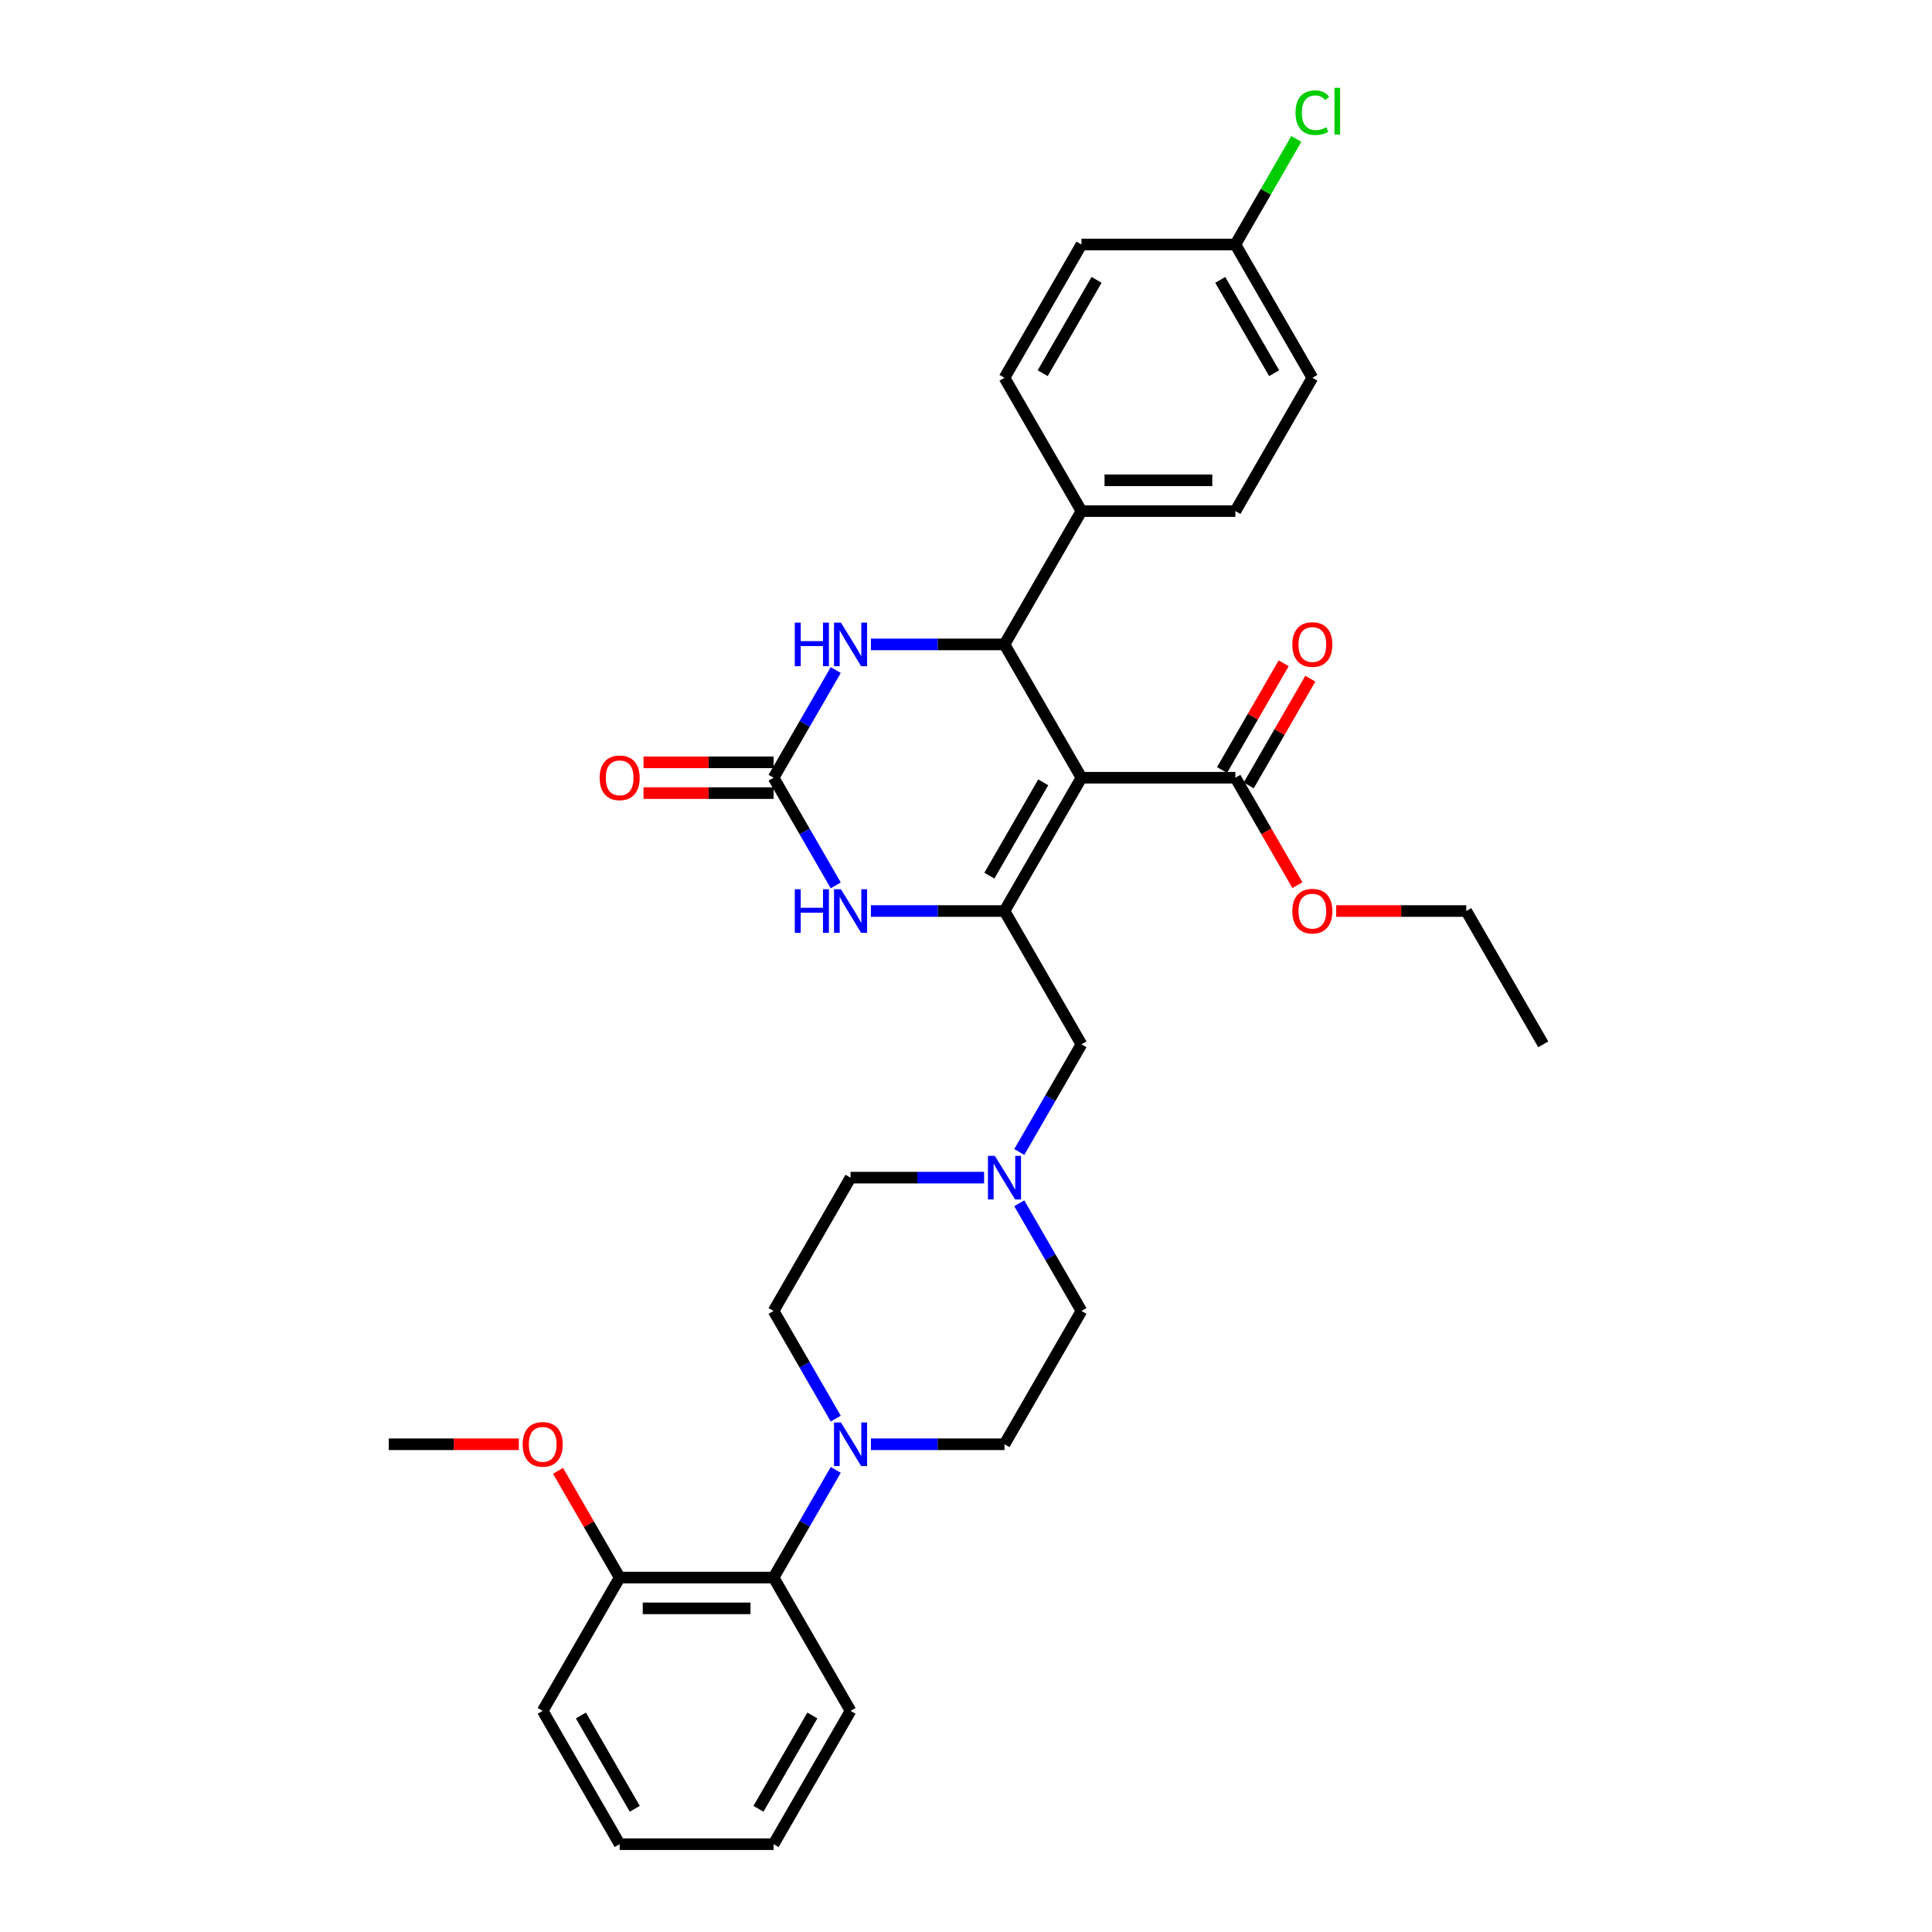<?xml version='1.0' encoding='iso-8859-1'?>
<svg version='1.1' baseProfile='full'
              xmlns='http://www.w3.org/2000/svg'
                      xmlns:rdkit='http://www.rdkit.org/xml'
                      xmlns:xlink='http://www.w3.org/1999/xlink'
                  xml:space='preserve'
width='1000px' height='1000px' viewBox='0 0 1000 1000'>
<!-- END OF HEADER -->
<rect style='opacity:1.0;fill:#FFFFFF;stroke:none' width='1000' height='1000' x='0' y='0'> </rect>
<path class='bond-0' d='M 559.756,402.548 L 519.919,471.547' style='fill:none;fill-rule:evenodd;stroke:#000000;stroke-width:6px;stroke-linecap:butt;stroke-linejoin:miter;stroke-opacity:1' />
<path class='bond-0' d='M 539.98,404.93 L 512.094,453.23' style='fill:none;fill-rule:evenodd;stroke:#000000;stroke-width:6px;stroke-linecap:butt;stroke-linejoin:miter;stroke-opacity:1' />
<path class='bond-1' d='M 559.756,402.548 L 519.919,333.548' style='fill:none;fill-rule:evenodd;stroke:#000000;stroke-width:6px;stroke-linecap:butt;stroke-linejoin:miter;stroke-opacity:1' />
<path class='bond-6' d='M 559.756,402.548 L 639.43,402.548' style='fill:none;fill-rule:evenodd;stroke:#000000;stroke-width:6px;stroke-linecap:butt;stroke-linejoin:miter;stroke-opacity:1' />
<path class='bond-3' d='M 519.919,471.547 L 485.356,471.547' style='fill:none;fill-rule:evenodd;stroke:#000000;stroke-width:6px;stroke-linecap:butt;stroke-linejoin:miter;stroke-opacity:1' />
<path class='bond-3' d='M 485.356,471.547 L 450.793,471.547' style='fill:none;fill-rule:evenodd;stroke:#0000FF;stroke-width:6px;stroke-linecap:butt;stroke-linejoin:miter;stroke-opacity:1' />
<path class='bond-8' d='M 519.919,471.547 L 559.756,540.547' style='fill:none;fill-rule:evenodd;stroke:#000000;stroke-width:6px;stroke-linecap:butt;stroke-linejoin:miter;stroke-opacity:1' />
<path class='bond-4' d='M 519.919,333.548 L 485.356,333.548' style='fill:none;fill-rule:evenodd;stroke:#000000;stroke-width:6px;stroke-linecap:butt;stroke-linejoin:miter;stroke-opacity:1' />
<path class='bond-4' d='M 485.356,333.548 L 450.793,333.548' style='fill:none;fill-rule:evenodd;stroke:#0000FF;stroke-width:6px;stroke-linecap:butt;stroke-linejoin:miter;stroke-opacity:1' />
<path class='bond-10' d='M 519.919,333.548 L 559.756,264.548' style='fill:none;fill-rule:evenodd;stroke:#000000;stroke-width:6px;stroke-linecap:butt;stroke-linejoin:miter;stroke-opacity:1' />
<path class='bond-2' d='M 400.407,402.548 L 416.494,374.685' style='fill:none;fill-rule:evenodd;stroke:#000000;stroke-width:6px;stroke-linecap:butt;stroke-linejoin:miter;stroke-opacity:1' />
<path class='bond-2' d='M 416.494,374.685 L 432.581,346.822' style='fill:none;fill-rule:evenodd;stroke:#0000FF;stroke-width:6px;stroke-linecap:butt;stroke-linejoin:miter;stroke-opacity:1' />
<path class='bond-11' d='M 400.407,394.58 L 366.745,394.58' style='fill:none;fill-rule:evenodd;stroke:#000000;stroke-width:6px;stroke-linecap:butt;stroke-linejoin:miter;stroke-opacity:1' />
<path class='bond-11' d='M 366.745,394.58 L 333.083,394.58' style='fill:none;fill-rule:evenodd;stroke:#FF0000;stroke-width:6px;stroke-linecap:butt;stroke-linejoin:miter;stroke-opacity:1' />
<path class='bond-11' d='M 400.407,410.515 L 366.745,410.515' style='fill:none;fill-rule:evenodd;stroke:#000000;stroke-width:6px;stroke-linecap:butt;stroke-linejoin:miter;stroke-opacity:1' />
<path class='bond-11' d='M 366.745,410.515 L 333.083,410.515' style='fill:none;fill-rule:evenodd;stroke:#FF0000;stroke-width:6px;stroke-linecap:butt;stroke-linejoin:miter;stroke-opacity:1' />
<path class='bond-33' d='M 400.407,402.548 L 416.494,430.411' style='fill:none;fill-rule:evenodd;stroke:#000000;stroke-width:6px;stroke-linecap:butt;stroke-linejoin:miter;stroke-opacity:1' />
<path class='bond-33' d='M 416.494,430.411 L 432.581,458.274' style='fill:none;fill-rule:evenodd;stroke:#0000FF;stroke-width:6px;stroke-linecap:butt;stroke-linejoin:miter;stroke-opacity:1' />
<path class='bond-5' d='M 450.793,747.546 L 485.356,747.546' style='fill:none;fill-rule:evenodd;stroke:#0000FF;stroke-width:6px;stroke-linecap:butt;stroke-linejoin:miter;stroke-opacity:1' />
<path class='bond-5' d='M 485.356,747.546 L 519.919,747.546' style='fill:none;fill-rule:evenodd;stroke:#000000;stroke-width:6px;stroke-linecap:butt;stroke-linejoin:miter;stroke-opacity:1' />
<path class='bond-9' d='M 432.581,760.82 L 416.494,788.683' style='fill:none;fill-rule:evenodd;stroke:#0000FF;stroke-width:6px;stroke-linecap:butt;stroke-linejoin:miter;stroke-opacity:1' />
<path class='bond-9' d='M 416.494,788.683 L 400.407,816.546' style='fill:none;fill-rule:evenodd;stroke:#000000;stroke-width:6px;stroke-linecap:butt;stroke-linejoin:miter;stroke-opacity:1' />
<path class='bond-35' d='M 432.581,734.273 L 416.494,706.41' style='fill:none;fill-rule:evenodd;stroke:#0000FF;stroke-width:6px;stroke-linecap:butt;stroke-linejoin:miter;stroke-opacity:1' />
<path class='bond-35' d='M 416.494,706.41 L 400.407,678.547' style='fill:none;fill-rule:evenodd;stroke:#000000;stroke-width:6px;stroke-linecap:butt;stroke-linejoin:miter;stroke-opacity:1' />
<path class='bond-14' d='M 646.33,406.531 L 662.278,378.907' style='fill:none;fill-rule:evenodd;stroke:#000000;stroke-width:6px;stroke-linecap:butt;stroke-linejoin:miter;stroke-opacity:1' />
<path class='bond-14' d='M 662.278,378.907 L 678.227,351.283' style='fill:none;fill-rule:evenodd;stroke:#FF0000;stroke-width:6px;stroke-linecap:butt;stroke-linejoin:miter;stroke-opacity:1' />
<path class='bond-14' d='M 632.53,398.564 L 648.478,370.94' style='fill:none;fill-rule:evenodd;stroke:#000000;stroke-width:6px;stroke-linecap:butt;stroke-linejoin:miter;stroke-opacity:1' />
<path class='bond-14' d='M 648.478,370.94 L 664.427,343.316' style='fill:none;fill-rule:evenodd;stroke:#FF0000;stroke-width:6px;stroke-linecap:butt;stroke-linejoin:miter;stroke-opacity:1' />
<path class='bond-20' d='M 639.43,402.548 L 655.479,430.347' style='fill:none;fill-rule:evenodd;stroke:#000000;stroke-width:6px;stroke-linecap:butt;stroke-linejoin:miter;stroke-opacity:1' />
<path class='bond-20' d='M 655.479,430.347 L 671.529,458.146' style='fill:none;fill-rule:evenodd;stroke:#FF0000;stroke-width:6px;stroke-linecap:butt;stroke-linejoin:miter;stroke-opacity:1' />
<path class='bond-7' d='M 527.582,596.273 L 543.669,568.41' style='fill:none;fill-rule:evenodd;stroke:#0000FF;stroke-width:6px;stroke-linecap:butt;stroke-linejoin:miter;stroke-opacity:1' />
<path class='bond-7' d='M 543.669,568.41 L 559.756,540.547' style='fill:none;fill-rule:evenodd;stroke:#000000;stroke-width:6px;stroke-linecap:butt;stroke-linejoin:miter;stroke-opacity:1' />
<path class='bond-18' d='M 509.37,609.547 L 474.807,609.547' style='fill:none;fill-rule:evenodd;stroke:#0000FF;stroke-width:6px;stroke-linecap:butt;stroke-linejoin:miter;stroke-opacity:1' />
<path class='bond-18' d='M 474.807,609.547 L 440.244,609.547' style='fill:none;fill-rule:evenodd;stroke:#000000;stroke-width:6px;stroke-linecap:butt;stroke-linejoin:miter;stroke-opacity:1' />
<path class='bond-19' d='M 527.582,622.821 L 543.669,650.684' style='fill:none;fill-rule:evenodd;stroke:#0000FF;stroke-width:6px;stroke-linecap:butt;stroke-linejoin:miter;stroke-opacity:1' />
<path class='bond-19' d='M 543.669,650.684 L 559.756,678.547' style='fill:none;fill-rule:evenodd;stroke:#000000;stroke-width:6px;stroke-linecap:butt;stroke-linejoin:miter;stroke-opacity:1' />
<path class='bond-15' d='M 400.407,816.546 L 320.733,816.546' style='fill:none;fill-rule:evenodd;stroke:#000000;stroke-width:6px;stroke-linecap:butt;stroke-linejoin:miter;stroke-opacity:1' />
<path class='bond-15' d='M 388.456,832.481 L 332.685,832.481' style='fill:none;fill-rule:evenodd;stroke:#000000;stroke-width:6px;stroke-linecap:butt;stroke-linejoin:miter;stroke-opacity:1' />
<path class='bond-26' d='M 400.407,816.546 L 440.244,885.546' style='fill:none;fill-rule:evenodd;stroke:#000000;stroke-width:6px;stroke-linecap:butt;stroke-linejoin:miter;stroke-opacity:1' />
<path class='bond-16' d='M 559.756,264.548 L 639.43,264.548' style='fill:none;fill-rule:evenodd;stroke:#000000;stroke-width:6px;stroke-linecap:butt;stroke-linejoin:miter;stroke-opacity:1' />
<path class='bond-16' d='M 571.707,248.613 L 627.478,248.613' style='fill:none;fill-rule:evenodd;stroke:#000000;stroke-width:6px;stroke-linecap:butt;stroke-linejoin:miter;stroke-opacity:1' />
<path class='bond-17' d='M 559.756,264.548 L 519.919,195.549' style='fill:none;fill-rule:evenodd;stroke:#000000;stroke-width:6px;stroke-linecap:butt;stroke-linejoin:miter;stroke-opacity:1' />
<path class='bond-12' d='M 400.407,678.547 L 440.244,609.547' style='fill:none;fill-rule:evenodd;stroke:#000000;stroke-width:6px;stroke-linecap:butt;stroke-linejoin:miter;stroke-opacity:1' />
<path class='bond-13' d='M 519.919,747.546 L 559.756,678.547' style='fill:none;fill-rule:evenodd;stroke:#000000;stroke-width:6px;stroke-linecap:butt;stroke-linejoin:miter;stroke-opacity:1' />
<path class='bond-25' d='M 320.733,816.546 L 304.785,788.922' style='fill:none;fill-rule:evenodd;stroke:#000000;stroke-width:6px;stroke-linecap:butt;stroke-linejoin:miter;stroke-opacity:1' />
<path class='bond-25' d='M 304.785,788.922 L 288.836,761.298' style='fill:none;fill-rule:evenodd;stroke:#FF0000;stroke-width:6px;stroke-linecap:butt;stroke-linejoin:miter;stroke-opacity:1' />
<path class='bond-27' d='M 320.733,816.546 L 280.896,885.546' style='fill:none;fill-rule:evenodd;stroke:#000000;stroke-width:6px;stroke-linecap:butt;stroke-linejoin:miter;stroke-opacity:1' />
<path class='bond-22' d='M 639.43,264.548 L 679.267,195.549' style='fill:none;fill-rule:evenodd;stroke:#000000;stroke-width:6px;stroke-linecap:butt;stroke-linejoin:miter;stroke-opacity:1' />
<path class='bond-23' d='M 519.919,195.549 L 559.756,126.549' style='fill:none;fill-rule:evenodd;stroke:#000000;stroke-width:6px;stroke-linecap:butt;stroke-linejoin:miter;stroke-opacity:1' />
<path class='bond-23' d='M 539.694,193.166 L 567.58,144.866' style='fill:none;fill-rule:evenodd;stroke:#000000;stroke-width:6px;stroke-linecap:butt;stroke-linejoin:miter;stroke-opacity:1' />
<path class='bond-28' d='M 691.616,471.547 L 725.278,471.547' style='fill:none;fill-rule:evenodd;stroke:#FF0000;stroke-width:6px;stroke-linecap:butt;stroke-linejoin:miter;stroke-opacity:1' />
<path class='bond-28' d='M 725.278,471.547 L 758.941,471.547' style='fill:none;fill-rule:evenodd;stroke:#000000;stroke-width:6px;stroke-linecap:butt;stroke-linejoin:miter;stroke-opacity:1' />
<path class='bond-21' d='M 639.43,126.549 L 559.756,126.549' style='fill:none;fill-rule:evenodd;stroke:#000000;stroke-width:6px;stroke-linecap:butt;stroke-linejoin:miter;stroke-opacity:1' />
<path class='bond-24' d='M 639.43,126.549 L 655.199,99.236' style='fill:none;fill-rule:evenodd;stroke:#000000;stroke-width:6px;stroke-linecap:butt;stroke-linejoin:miter;stroke-opacity:1' />
<path class='bond-24' d='M 655.199,99.236 L 670.968,71.922' style='fill:none;fill-rule:evenodd;stroke:#00CC00;stroke-width:6px;stroke-linecap:butt;stroke-linejoin:miter;stroke-opacity:1' />
<path class='bond-34' d='M 639.43,126.549 L 679.267,195.549' style='fill:none;fill-rule:evenodd;stroke:#000000;stroke-width:6px;stroke-linecap:butt;stroke-linejoin:miter;stroke-opacity:1' />
<path class='bond-34' d='M 631.605,144.866 L 659.491,193.166' style='fill:none;fill-rule:evenodd;stroke:#000000;stroke-width:6px;stroke-linecap:butt;stroke-linejoin:miter;stroke-opacity:1' />
<path class='bond-29' d='M 268.547,747.546 L 234.885,747.546' style='fill:none;fill-rule:evenodd;stroke:#FF0000;stroke-width:6px;stroke-linecap:butt;stroke-linejoin:miter;stroke-opacity:1' />
<path class='bond-29' d='M 234.885,747.546 L 201.222,747.546' style='fill:none;fill-rule:evenodd;stroke:#000000;stroke-width:6px;stroke-linecap:butt;stroke-linejoin:miter;stroke-opacity:1' />
<path class='bond-31' d='M 440.244,885.546 L 400.407,954.545' style='fill:none;fill-rule:evenodd;stroke:#000000;stroke-width:6px;stroke-linecap:butt;stroke-linejoin:miter;stroke-opacity:1' />
<path class='bond-31' d='M 420.469,887.928 L 392.583,936.228' style='fill:none;fill-rule:evenodd;stroke:#000000;stroke-width:6px;stroke-linecap:butt;stroke-linejoin:miter;stroke-opacity:1' />
<path class='bond-36' d='M 280.896,885.546 L 320.733,954.545' style='fill:none;fill-rule:evenodd;stroke:#000000;stroke-width:6px;stroke-linecap:butt;stroke-linejoin:miter;stroke-opacity:1' />
<path class='bond-36' d='M 300.672,887.928 L 328.558,936.228' style='fill:none;fill-rule:evenodd;stroke:#000000;stroke-width:6px;stroke-linecap:butt;stroke-linejoin:miter;stroke-opacity:1' />
<path class='bond-30' d='M 758.941,471.547 L 798.778,540.547' style='fill:none;fill-rule:evenodd;stroke:#000000;stroke-width:6px;stroke-linecap:butt;stroke-linejoin:miter;stroke-opacity:1' />
<path class='bond-32' d='M 400.407,954.545 L 320.733,954.545' style='fill:none;fill-rule:evenodd;stroke:#000000;stroke-width:6px;stroke-linecap:butt;stroke-linejoin:miter;stroke-opacity:1' />
<path  class='atom-4' d='M 411.387 460.266
L 414.446 460.266
L 414.446 469.858
L 425.983 469.858
L 425.983 460.266
L 429.042 460.266
L 429.042 482.829
L 425.983 482.829
L 425.983 472.408
L 414.446 472.408
L 414.446 482.829
L 411.387 482.829
L 411.387 460.266
' fill='#0000FF'/>
<path  class='atom-4' d='M 435.257 460.266
L 442.651 472.217
Q 443.384 473.396, 444.563 475.531
Q 445.742 477.666, 445.806 477.794
L 445.806 460.266
L 448.801 460.266
L 448.801 482.829
L 445.71 482.829
L 437.775 469.763
Q 436.85 468.233, 435.862 466.48
Q 434.906 464.727, 434.62 464.186
L 434.62 482.829
L 431.687 482.829
L 431.687 460.266
L 435.257 460.266
' fill='#0000FF'/>
<path  class='atom-5' d='M 411.387 322.266
L 414.446 322.266
L 414.446 331.859
L 425.983 331.859
L 425.983 322.266
L 429.042 322.266
L 429.042 344.83
L 425.983 344.83
L 425.983 334.408
L 414.446 334.408
L 414.446 344.83
L 411.387 344.83
L 411.387 322.266
' fill='#0000FF'/>
<path  class='atom-5' d='M 435.257 322.266
L 442.651 334.217
Q 443.384 335.396, 444.563 337.532
Q 445.742 339.667, 445.806 339.794
L 445.806 322.266
L 448.801 322.266
L 448.801 344.83
L 445.71 344.83
L 437.775 331.763
Q 436.85 330.234, 435.862 328.481
Q 434.906 326.728, 434.62 326.186
L 434.62 344.83
L 431.687 344.83
L 431.687 322.266
L 435.257 322.266
' fill='#0000FF'/>
<path  class='atom-6' d='M 435.257 736.264
L 442.651 748.216
Q 443.384 749.395, 444.563 751.53
Q 445.742 753.665, 445.806 753.793
L 445.806 736.264
L 448.801 736.264
L 448.801 758.828
L 445.71 758.828
L 437.775 745.762
Q 436.85 744.232, 435.862 742.479
Q 434.906 740.726, 434.62 740.184
L 434.62 758.828
L 431.687 758.828
L 431.687 736.264
L 435.257 736.264
' fill='#0000FF'/>
<path  class='atom-8' d='M 514.931 598.265
L 522.325 610.216
Q 523.058 611.395, 524.237 613.531
Q 525.416 615.666, 525.48 615.793
L 525.48 598.265
L 528.475 598.265
L 528.475 620.829
L 525.384 620.829
L 517.449 607.762
Q 516.524 606.232, 515.536 604.48
Q 514.58 602.727, 514.294 602.185
L 514.294 620.829
L 511.362 620.829
L 511.362 598.265
L 514.931 598.265
' fill='#0000FF'/>
<path  class='atom-12' d='M 310.376 402.611
Q 310.376 397.194, 313.053 394.166
Q 315.73 391.138, 320.733 391.138
Q 325.737 391.138, 328.414 394.166
Q 331.091 397.194, 331.091 402.611
Q 331.091 408.093, 328.382 411.216
Q 325.673 414.308, 320.733 414.308
Q 315.762 414.308, 313.053 411.216
Q 310.376 408.125, 310.376 402.611
M 320.733 411.758
Q 324.175 411.758, 326.024 409.463
Q 327.904 407.137, 327.904 402.611
Q 327.904 398.182, 326.024 395.951
Q 324.175 393.688, 320.733 393.688
Q 317.292 393.688, 315.411 395.919
Q 313.563 398.15, 313.563 402.611
Q 313.563 407.169, 315.411 409.463
Q 317.292 411.758, 320.733 411.758
' fill='#FF0000'/>
<path  class='atom-15' d='M 668.909 333.612
Q 668.909 328.194, 671.586 325.166
Q 674.263 322.139, 679.267 322.139
Q 684.27 322.139, 686.947 325.166
Q 689.624 328.194, 689.624 333.612
Q 689.624 339.093, 686.915 342.216
Q 684.206 345.308, 679.267 345.308
Q 674.295 345.308, 671.586 342.216
Q 668.909 339.125, 668.909 333.612
M 679.267 342.758
Q 682.708 342.758, 684.557 340.464
Q 686.437 338.137, 686.437 333.612
Q 686.437 329.182, 684.557 326.951
Q 682.708 324.688, 679.267 324.688
Q 675.825 324.688, 673.944 326.919
Q 672.096 329.15, 672.096 333.612
Q 672.096 338.169, 673.944 340.464
Q 675.825 342.758, 679.267 342.758
' fill='#FF0000'/>
<path  class='atom-21' d='M 668.909 471.611
Q 668.909 466.193, 671.586 463.166
Q 674.263 460.138, 679.267 460.138
Q 684.27 460.138, 686.947 463.166
Q 689.624 466.193, 689.624 471.611
Q 689.624 477.093, 686.915 480.216
Q 684.206 483.307, 679.267 483.307
Q 674.295 483.307, 671.586 480.216
Q 668.909 477.125, 668.909 471.611
M 679.267 480.758
Q 682.708 480.758, 684.557 478.463
Q 686.437 476.137, 686.437 471.611
Q 686.437 467.181, 684.557 464.95
Q 682.708 462.688, 679.267 462.688
Q 675.825 462.688, 673.944 464.919
Q 672.096 467.149, 672.096 471.611
Q 672.096 476.168, 673.944 478.463
Q 675.825 480.758, 679.267 480.758
' fill='#FF0000'/>
<path  class='atom-25' d='M 670.566 58.33
Q 670.566 52.721, 673.179 49.789
Q 675.825 46.825, 680.828 46.825
Q 685.481 46.825, 687.967 50.108
L 685.864 51.828
Q 684.047 49.438, 680.828 49.438
Q 677.418 49.438, 675.602 51.733
Q 673.817 53.996, 673.817 58.33
Q 673.817 62.792, 675.665 65.086
Q 677.546 67.381, 681.179 67.381
Q 683.665 67.381, 686.565 65.883
L 687.457 68.273
Q 686.278 69.038, 684.493 69.484
Q 682.708 69.93, 680.733 69.93
Q 675.825 69.93, 673.179 66.935
Q 670.566 63.939, 670.566 58.33
' fill='#00CC00'/>
<path  class='atom-25' d='M 690.708 45.455
L 693.64 45.455
L 693.64 69.644
L 690.708 69.644
L 690.708 45.455
' fill='#00CC00'/>
<path  class='atom-26' d='M 270.539 747.61
Q 270.539 742.192, 273.216 739.165
Q 275.893 736.137, 280.896 736.137
Q 285.9 736.137, 288.577 739.165
Q 291.254 742.192, 291.254 747.61
Q 291.254 753.092, 288.545 756.215
Q 285.836 759.306, 280.896 759.306
Q 275.925 759.306, 273.216 756.215
Q 270.539 753.123, 270.539 747.61
M 280.896 756.757
Q 284.338 756.757, 286.187 754.462
Q 288.067 752.136, 288.067 747.61
Q 288.067 743.18, 286.187 740.949
Q 284.338 738.687, 280.896 738.687
Q 277.455 738.687, 275.574 740.917
Q 273.726 743.148, 273.726 747.61
Q 273.726 752.167, 275.574 754.462
Q 277.455 756.757, 280.896 756.757
' fill='#FF0000'/>
</svg>
